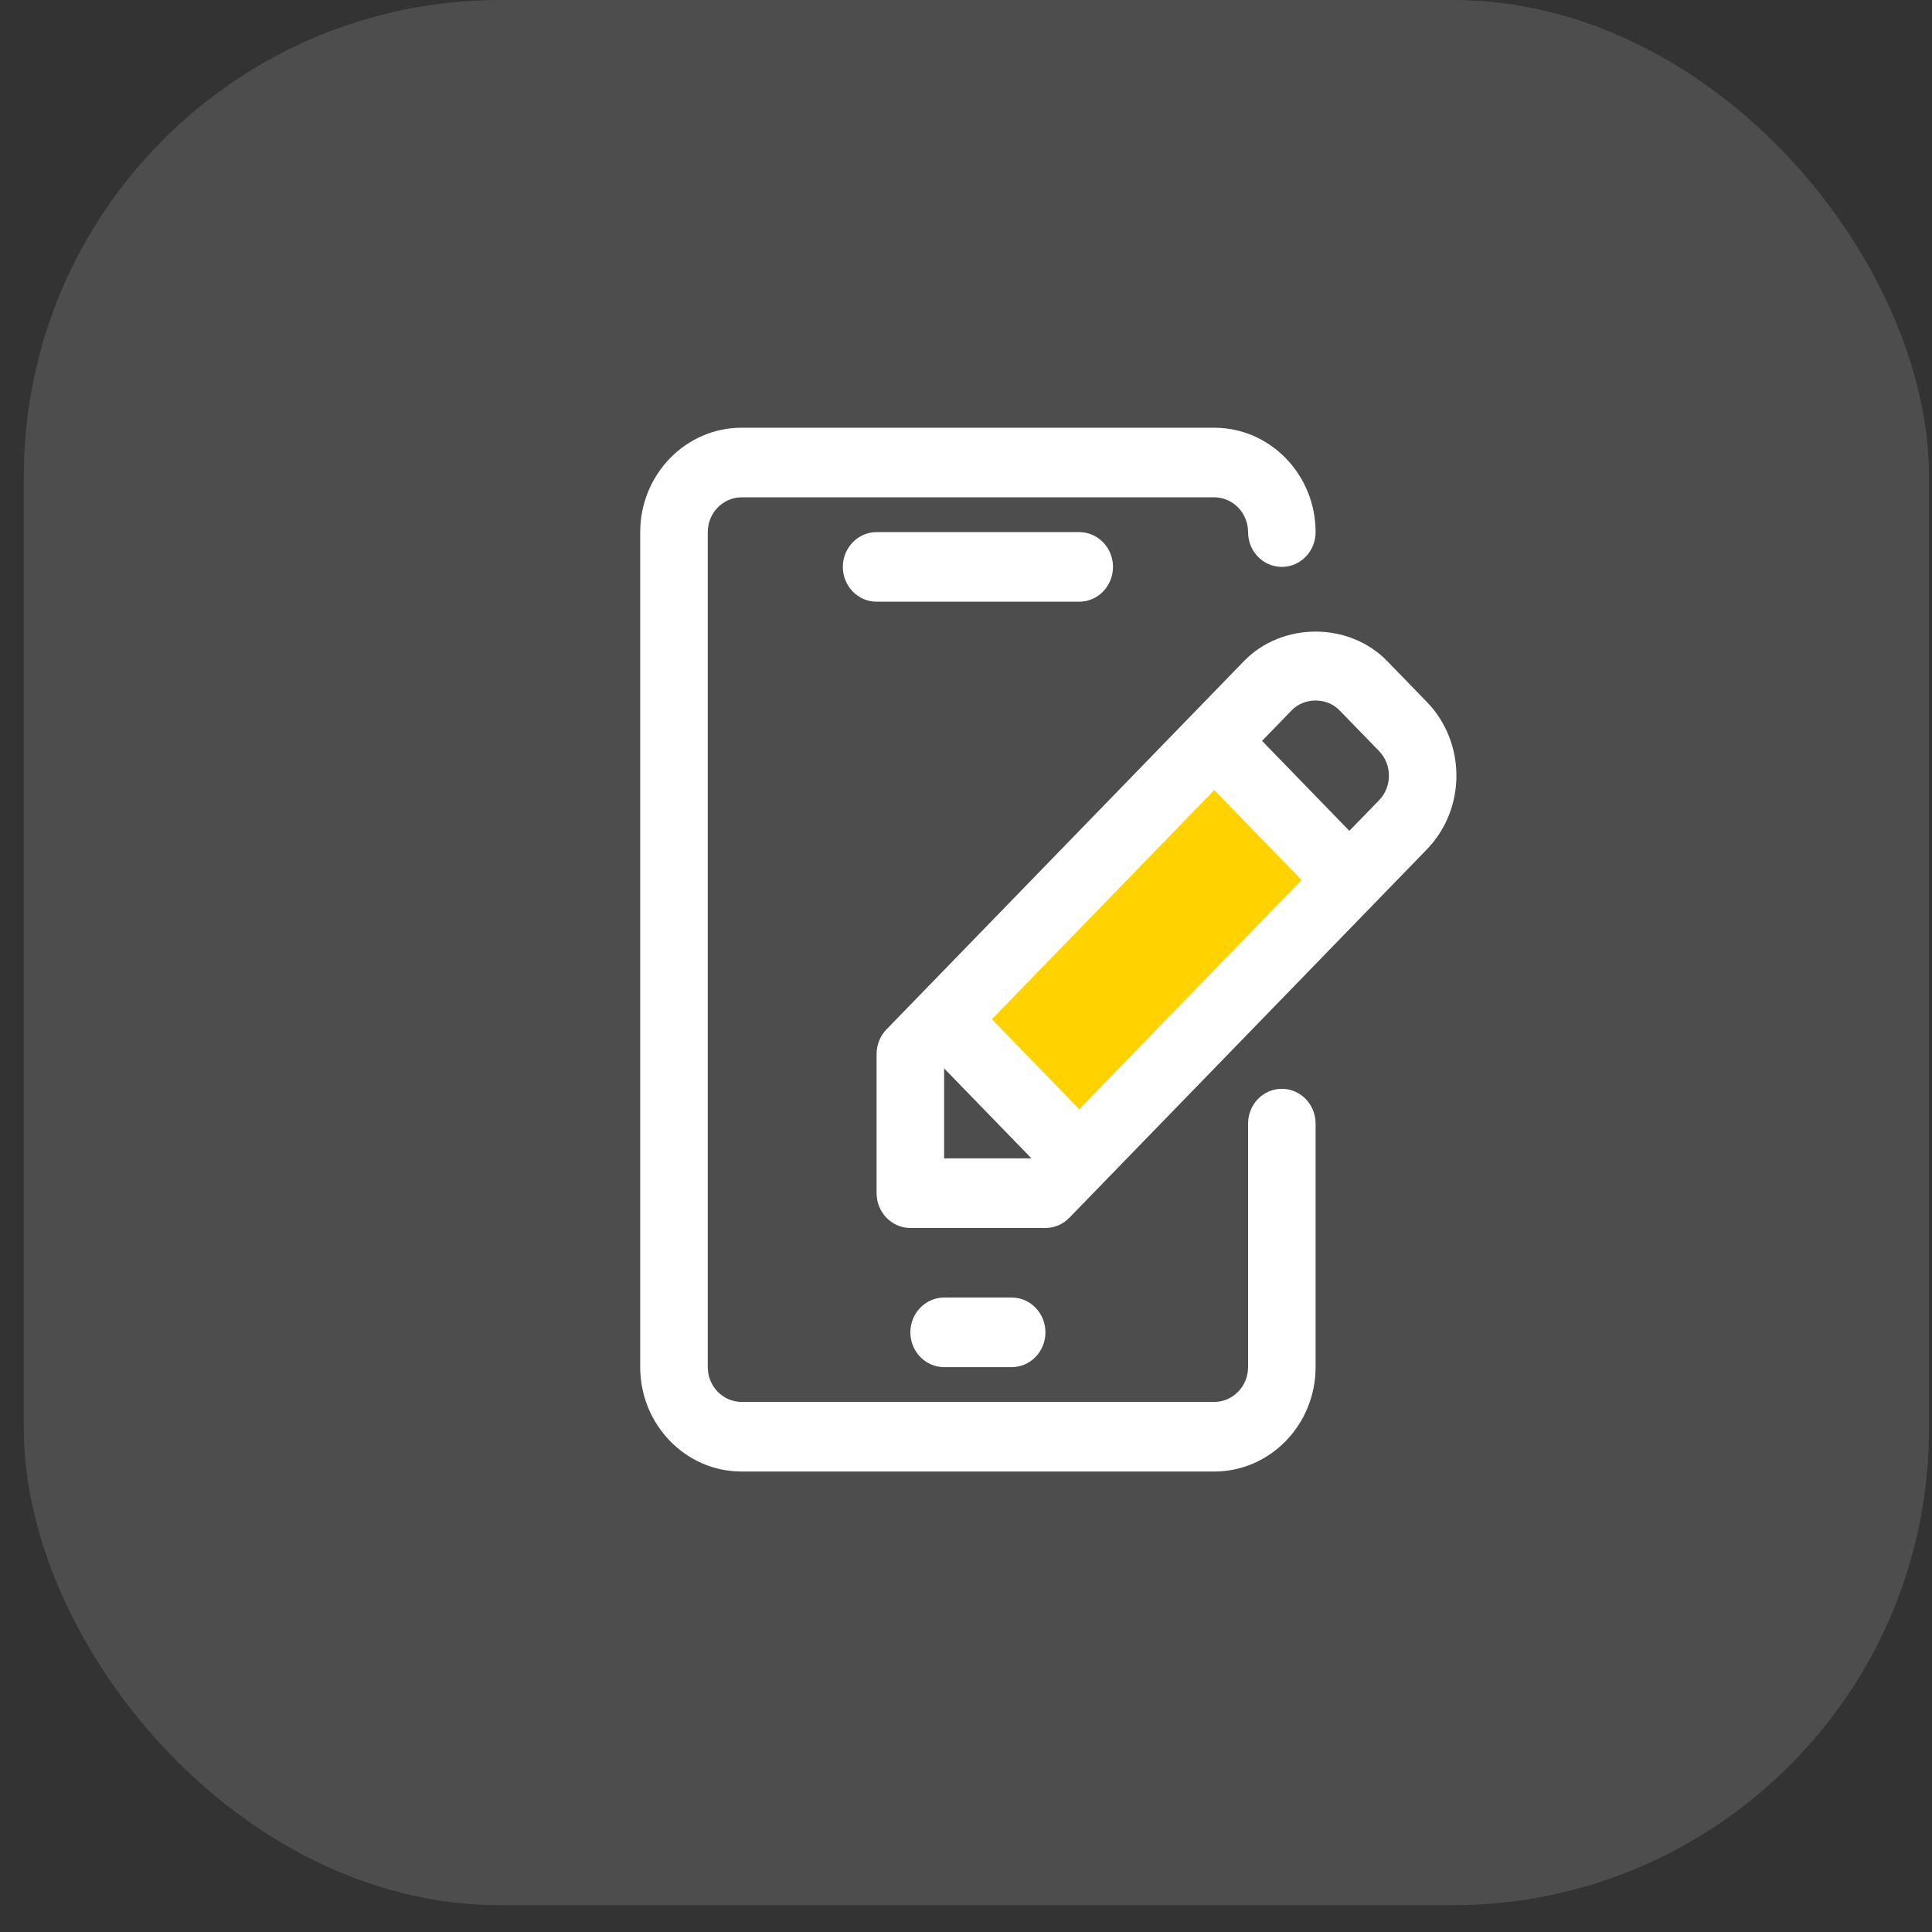 <svg width="59" height="59" viewBox="0 0 59 59" fill="none" xmlns="http://www.w3.org/2000/svg">
<rect x="0" y="0" width="59" height="59" fill="#333333" stroke="none"/>
<rect opacity="0.5" x="0.727" width="58.182" height="58.182" rx="14.546" fill="white" fill-opacity="0.25"/>
<rect x="36.718" y="23.554" width="5.093" height="11.258" transform="rotate(45 36.718 23.554)" fill="#FFD200"/>
<path d="M43.572 21.434L42.363 20.189C41.199 18.988 39.153 18.988 37.989 20.189L33.26 25.061L27.072 31.436C26.878 31.635 26.77 31.906 26.77 32.188L26.77 36.438C26.77 37.024 27.232 37.5 27.801 37.5L31.926 37.5C32.2 37.5 32.462 37.389 32.655 37.189L38.843 30.814L43.572 25.941C44.778 24.699 44.778 22.676 43.572 21.434ZM28.832 35.375L28.832 32.627L31.499 35.375L28.832 35.375ZM37.385 29.311L32.957 33.873L30.291 31.125L34.718 26.564L37.082 24.128L39.749 26.875L37.385 29.311ZM42.114 24.439L41.207 25.373L38.541 22.625L39.447 21.691C39.834 21.293 40.519 21.293 40.905 21.691L42.114 22.936C42.516 23.351 42.516 24.024 42.114 24.439Z" fill="white"/>
<path d="M39.145 33.25C38.575 33.25 38.114 33.726 38.114 34.312L38.114 41.75C38.114 42.335 37.652 42.812 37.082 42.812L22.645 42.812C22.077 42.812 21.614 42.335 21.614 41.75L21.614 16.25C21.614 15.665 22.077 15.188 22.645 15.188L37.082 15.188C37.652 15.188 38.114 15.665 38.114 16.25C38.114 16.837 38.575 17.312 39.145 17.312C39.715 17.312 40.176 16.837 40.176 16.25C40.176 14.493 38.788 13.062 37.082 13.062L22.645 13.062C20.939 13.062 19.551 14.493 19.551 16.25L19.551 41.75C19.551 43.507 20.939 44.938 22.645 44.938L37.082 44.938C38.788 44.938 40.176 43.507 40.176 41.75L40.176 34.312C40.176 33.726 39.715 33.25 39.145 33.25Z" fill="white"/>
<path d="M26.77 16.25C26.201 16.25 25.739 16.726 25.739 17.312C25.739 17.899 26.201 18.375 26.77 18.375L32.957 18.375C33.528 18.375 33.989 17.899 33.989 17.312C33.989 16.726 33.528 16.25 32.957 16.25L26.77 16.25ZM30.895 41.75C31.465 41.75 31.926 41.274 31.926 40.688C31.926 40.101 31.465 39.625 30.895 39.625L28.832 39.625C28.263 39.625 27.801 40.101 27.801 40.688C27.801 41.274 28.263 41.75 28.832 41.75L30.895 41.75Z" fill="white"/>
</svg>
